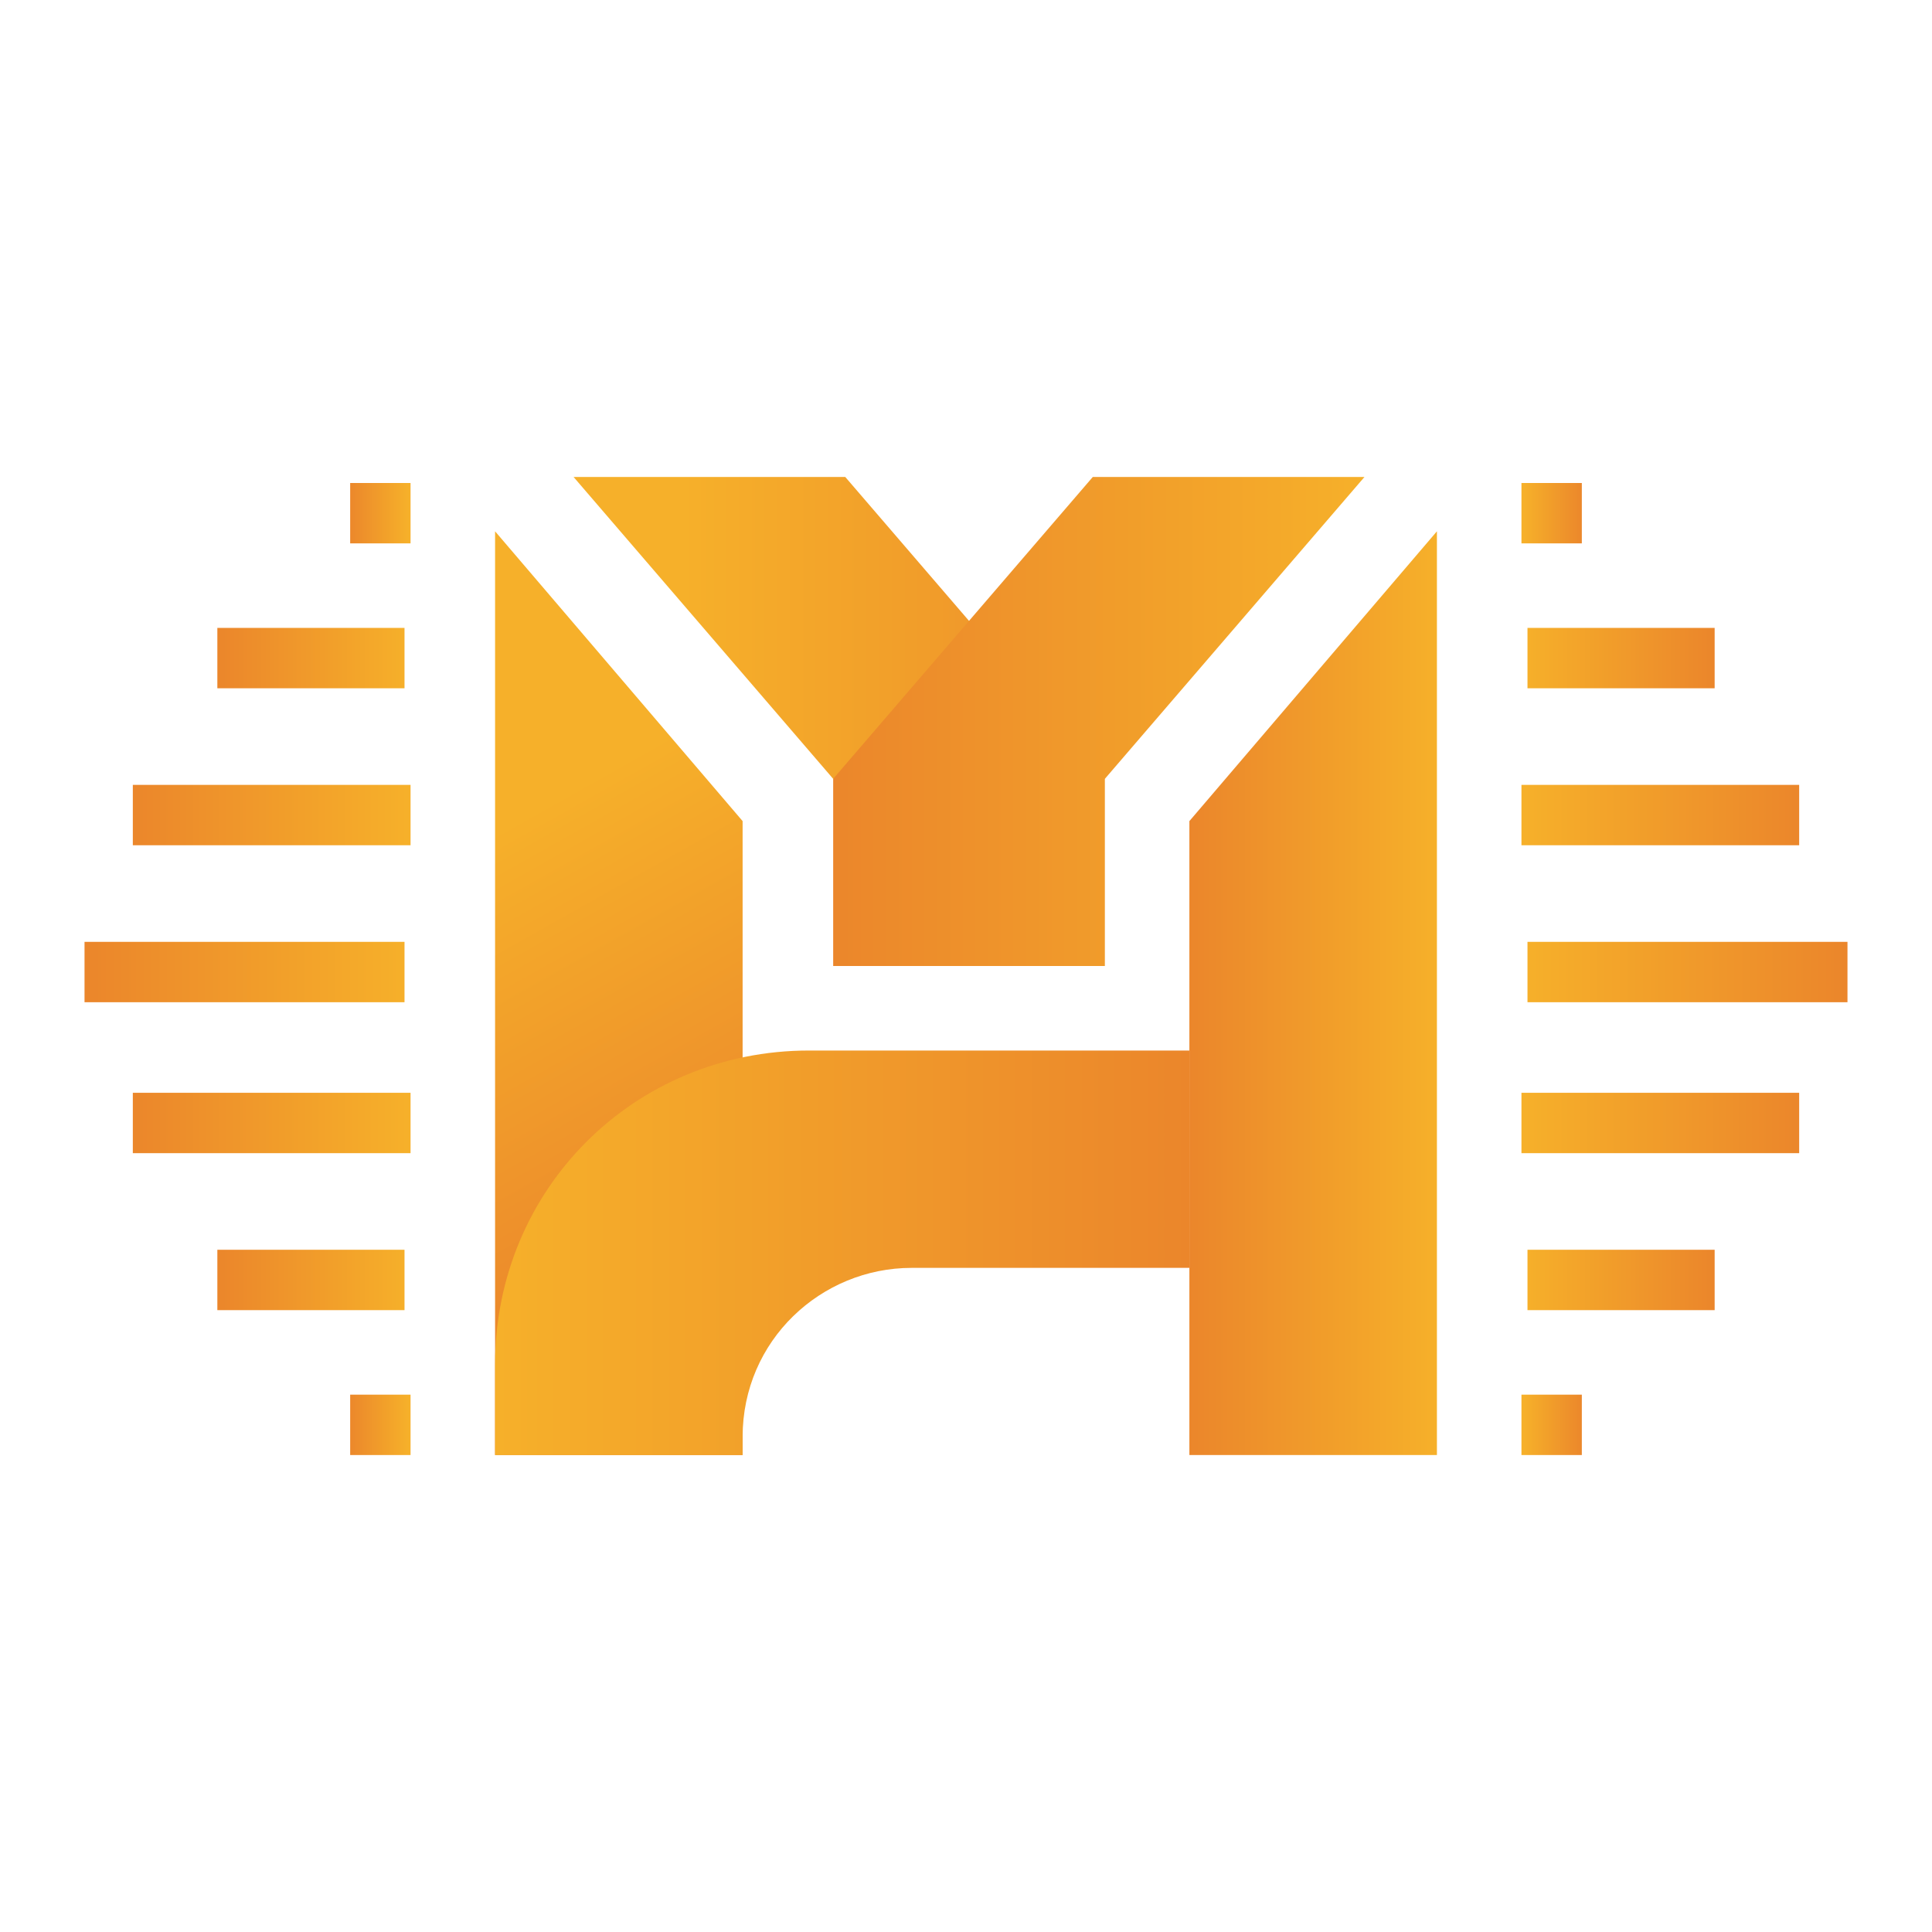 <?xml version="1.0" encoding="utf-8"?>
<!-- Generator: $$$/GeneralStr/196=Adobe Illustrator 27.6.0, SVG Export Plug-In . SVG Version: 6.00 Build 0)  -->
<svg version="1.1" id="圖層_1" xmlns="http://www.w3.org/2000/svg" xmlns:xlink="http://www.w3.org/1999/xlink" x="0px" y="0px"
	 viewBox="0 0 32 32" style="enable-background:new 0 0 32 32;" xml:space="preserve">
<style type="text/css">
	.st0{fill:url(#SVGID_1_);}
	.st1{fill:url(#SVGID_00000171698614807261711090000015544983489685476792_);}
	.st2{fill:url(#SVGID_00000146484666775676793590000017866743572213649285_);}
	.st3{fill:url(#SVGID_00000028283041710942202410000010733111793057417105_);}
	.st4{fill:url(#SVGID_00000066482827244520886900000010285176629746955962_);}
	.st5{fill:url(#SVGID_00000011723721842306075220000001470418874236477354_);}
	.st6{fill:url(#SVGID_00000031205491604672890760000007778472107518135470_);}
	.st7{fill:url(#SVGID_00000141436815606965742440000004027830799517818011_);}
	.st8{fill:url(#SVGID_00000077289757743469392330000001516752269045810613_);}
	.st9{fill:url(#SVGID_00000070115290255012049660000005409364012382909080_);}
	.st10{fill:url(#SVGID_00000166675515508061632450000000814268387300806567_);}
	.st11{fill:url(#SVGID_00000159466809854521601440000013844007845690022330_);}
	.st12{fill:url(#SVGID_00000022525644735795410280000006595224319038985887_);}
	.st13{fill:url(#SVGID_00000150100528988761475750000011517155006599503791_);}
	.st14{fill:url(#SVGID_00000083806008629799184860000016213132935592817813_);}
	.st15{fill:url(#SVGID_00000160175147058274329980000018365072819736623030_);}
	.st16{fill:url(#SVGID_00000150071885026189712980000013259317091028335516_);}
	.st17{fill:url(#SVGID_00000089553089171951289180000002946371243879901835_);}
	.st18{fill:url(#SVGID_00000060020388116298635430000003468785071009187246_);}
</style>
<g>
	
		<linearGradient id="SVGID_1_" gradientUnits="userSpaceOnUse" x1="11.294" y1="23.612" x2="20.147" y2="23.612" gradientTransform="matrix(1 0 0 -1 0 34)">
		<stop  offset="0" style="stop-color:#F6B02A"/>
		<stop  offset="1" style="stop-color:#EB862B"/>
	</linearGradient>
	<path class="st0" d="M18.3,12.9h-4.5l-4.3-5H14L18.3,12.9z"/>
	
		<linearGradient id="SVGID_00000096742068520788691740000012160609426159979403_" gradientUnits="userSpaceOnUse" x1="22.579" y1="22.059" x2="13.73" y2="22.059" gradientTransform="matrix(1 0 0 -1 0 34)">
		<stop  offset="0" style="stop-color:#F6B02A"/>
		<stop  offset="1" style="stop-color:#EB862B"/>
	</linearGradient>
	<path style="fill:url(#SVGID_00000096742068520788691740000012160609426159979403_);" d="M22.6,7.9l-4.3,5V16h-4.5v-3.1l4.3-5H22.6
		z"/>
	
		<linearGradient id="SVGID_00000019646075629840902160000013098348259889293705_" gradientUnits="userSpaceOnUse" x1="7.596" y1="19.884" x2="11.463" y2="13.015" gradientTransform="matrix(1 0 0 -1 0 34)">
		<stop  offset="0" style="stop-color:#F6B02A"/>
		<stop  offset="1" style="stop-color:#EB862B"/>
	</linearGradient>
	<path style="fill:url(#SVGID_00000019646075629840902160000013098348259889293705_);" d="M12.3,13.6L8.2,8.8v15.3h4.1V13.6z"/>
	
		<linearGradient id="SVGID_00000040536637582724627170000003924644489024014495_" gradientUnits="userSpaceOnUse" x1="23.787" y1="17.55" x2="19.694" y2="17.55" gradientTransform="matrix(1 0 0 -1 0 34)">
		<stop  offset="0" style="stop-color:#F6B02A"/>
		<stop  offset="1" style="stop-color:#EB862B"/>
	</linearGradient>
	<path style="fill:url(#SVGID_00000040536637582724627170000003924644489024014495_);" d="M19.7,13.6l4.1-4.8v15.3h-4.1V13.6z"/>
	
		<linearGradient id="SVGID_00000035518790216334427770000013569755979580512170_" gradientUnits="userSpaceOnUse" x1="8.21" y1="13.264" x2="19.694" y2="13.264" gradientTransform="matrix(1 0 0 -1 0 34)">
		<stop  offset="0" style="stop-color:#F6B02A"/>
		<stop  offset="1" style="stop-color:#EB862B"/>
	</linearGradient>
	<path style="fill:url(#SVGID_00000035518790216334427770000013569755979580512170_);" d="M19.7,17.4V21h-4.6
		c-1.5,0-2.8,1.2-2.8,2.8v0.3H8.2v-1.5c0-2.9,2.3-5.2,5.2-5.2H19.7z"/>
	
		<linearGradient id="SVGID_00000021824326088158661980000013967538061796337550_" gradientUnits="userSpaceOnUse" x1="6.752" y1="17.948" x2="1.435" y2="17.948" gradientTransform="matrix(1 0 0 -1 0 34)">
		<stop  offset="0" style="stop-color:#F6B02A"/>
		<stop  offset="1" style="stop-color:#EB862B"/>
	</linearGradient>
	<path style="fill:url(#SVGID_00000021824326088158661980000013967538061796337550_);" d="M1.4,15.6h5.3v1H1.4V15.6z"/>
	
		<linearGradient id="SVGID_00000169523931309144022180000001222626491565981331_" gradientUnits="userSpaceOnUse" x1="6.752" y1="20.525" x2="2.156" y2="20.525" gradientTransform="matrix(1 0 0 -1 0 34)">
		<stop  offset="0" style="stop-color:#F6B02A"/>
		<stop  offset="1" style="stop-color:#EB862B"/>
	</linearGradient>
	<path style="fill:url(#SVGID_00000169523931309144022180000001222626491565981331_);" d="M2.2,13h4.6v1H2.2V13z"/>
	
		<linearGradient id="SVGID_00000018200970876580541460000017714704994169876113_" gradientUnits="userSpaceOnUse" x1="6.752" y1="23.103" x2="3.614" y2="23.103" gradientTransform="matrix(1 0 0 -1 0 34)">
		<stop  offset="0" style="stop-color:#F6B02A"/>
		<stop  offset="1" style="stop-color:#EB862B"/>
	</linearGradient>
	<path style="fill:url(#SVGID_00000018200970876580541460000017714704994169876113_);" d="M3.6,10.4h3.1v1H3.6V10.4z"/>
	
		<linearGradient id="SVGID_00000120544586733970222630000016811609773863959705_" gradientUnits="userSpaceOnUse" x1="6.753" y1="25.532" x2="5.763" y2="25.532" gradientTransform="matrix(1 0 0 -1 0 34)">
		<stop  offset="0" style="stop-color:#F6B02A"/>
		<stop  offset="1" style="stop-color:#EB862B"/>
	</linearGradient>
	<path style="fill:url(#SVGID_00000120544586733970222630000016811609773863959705_);" d="M5.8,8h1v1h-1V8z"/>
	
		<linearGradient id="SVGID_00000182528773857656541160000011315078625261501602_" gradientUnits="userSpaceOnUse" x1="6.752" y1="12.792" x2="3.614" y2="12.792" gradientTransform="matrix(1 0 0 -1 0 34)">
		<stop  offset="0" style="stop-color:#F6B02A"/>
		<stop  offset="1" style="stop-color:#EB862B"/>
	</linearGradient>
	<path style="fill:url(#SVGID_00000182528773857656541160000011315078625261501602_);" d="M3.6,21.7h3.1v-1H3.6V21.7z"/>
	
		<linearGradient id="SVGID_00000112628422486328400580000012561497758759580290_" gradientUnits="userSpaceOnUse" x1="6.753" y1="10.365" x2="5.763" y2="10.365" gradientTransform="matrix(1 0 0 -1 0 34)">
		<stop  offset="0" style="stop-color:#F6B02A"/>
		<stop  offset="1" style="stop-color:#EB862B"/>
	</linearGradient>
	<path style="fill:url(#SVGID_00000112628422486328400580000012561497758759580290_);" d="M5.8,24.1h1v-1h-1V24.1z"/>
	
		<linearGradient id="SVGID_00000130623920888647244430000004351174706452493750_" gradientUnits="userSpaceOnUse" x1="6.752" y1="15.385" x2="2.156" y2="15.385" gradientTransform="matrix(1 0 0 -1 0 34)">
		<stop  offset="0" style="stop-color:#F6B02A"/>
		<stop  offset="1" style="stop-color:#EB862B"/>
	</linearGradient>
	<path style="fill:url(#SVGID_00000130623920888647244430000004351174706452493750_);" d="M2.2,19.1h4.6v-1H2.2V19.1z"/>
	
		<linearGradient id="SVGID_00000019679210442093372000000000181173651444205191_" gradientUnits="userSpaceOnUse" x1="25.248" y1="17.948" x2="30.564" y2="17.948" gradientTransform="matrix(1 0 0 -1 0 34)">
		<stop  offset="0" style="stop-color:#F6B02A"/>
		<stop  offset="1" style="stop-color:#EB862B"/>
	</linearGradient>
	<path style="fill:url(#SVGID_00000019679210442093372000000000181173651444205191_);" d="M30.6,15.6h-5.3v1h5.3V15.6z"/>
	
		<linearGradient id="SVGID_00000165951137916029498230000009292574126625429639_" gradientUnits="userSpaceOnUse" x1="25.248" y1="20.523" x2="29.844" y2="20.523" gradientTransform="matrix(1 0 0 -1 0 34)">
		<stop  offset="0" style="stop-color:#F6B02A"/>
		<stop  offset="1" style="stop-color:#EB862B"/>
	</linearGradient>
	<path style="fill:url(#SVGID_00000165951137916029498230000009292574126625429639_);" d="M29.8,13h-4.6v1h4.6V13z"/>
	
		<linearGradient id="SVGID_00000151503513046959247010000003006084034368129179_" gradientUnits="userSpaceOnUse" x1="25.248" y1="23.102" x2="28.387" y2="23.102" gradientTransform="matrix(1 0 0 -1 0 34)">
		<stop  offset="0" style="stop-color:#F6B02A"/>
		<stop  offset="1" style="stop-color:#EB862B"/>
	</linearGradient>
	<path style="fill:url(#SVGID_00000151503513046959247010000003006084034368129179_);" d="M28.4,10.4h-3.1v1h3.1V10.4z"/>
	
		<linearGradient id="SVGID_00000052103658501774342900000015049613023255227819_" gradientUnits="userSpaceOnUse" x1="25.248" y1="25.53" x2="26.237" y2="25.53" gradientTransform="matrix(1 0 0 -1 0 34)">
		<stop  offset="0" style="stop-color:#F6B02A"/>
		<stop  offset="1" style="stop-color:#EB862B"/>
	</linearGradient>
	<path style="fill:url(#SVGID_00000052103658501774342900000015049613023255227819_);" d="M26.2,8h-1v1h1V8z"/>
	
		<linearGradient id="SVGID_00000169531914567041985700000014823174425344111508_" gradientUnits="userSpaceOnUse" x1="25.248" y1="12.792" x2="28.387" y2="12.792" gradientTransform="matrix(1 0 0 -1 0 34)">
		<stop  offset="0" style="stop-color:#F6B02A"/>
		<stop  offset="1" style="stop-color:#EB862B"/>
	</linearGradient>
	<path style="fill:url(#SVGID_00000169531914567041985700000014823174425344111508_);" d="M28.4,20.7h-3.1v1h3.1V20.7z"/>
	
		<linearGradient id="SVGID_00000101086756398512450390000004910089361034339500_" gradientUnits="userSpaceOnUse" x1="25.248" y1="10.364" x2="26.237" y2="10.364" gradientTransform="matrix(1 0 0 -1 0 34)">
		<stop  offset="0" style="stop-color:#F6B02A"/>
		<stop  offset="1" style="stop-color:#EB862B"/>
	</linearGradient>
	<path style="fill:url(#SVGID_00000101086756398512450390000004910089361034339500_);" d="M26.2,23.1h-1v1h1V23.1z"/>
	
		<linearGradient id="SVGID_00000054249685540071325570000013586592288992297104_" gradientUnits="userSpaceOnUse" x1="25.248" y1="15.383" x2="29.844" y2="15.383" gradientTransform="matrix(1 0 0 -1 0 34)">
		<stop  offset="0" style="stop-color:#F6B02A"/>
		<stop  offset="1" style="stop-color:#EB862B"/>
	</linearGradient>
	<path style="fill:url(#SVGID_00000054249685540071325570000013586592288992297104_);" d="M29.8,18.1h-4.6v1h4.6V18.1z"/>
</g>
</svg>
